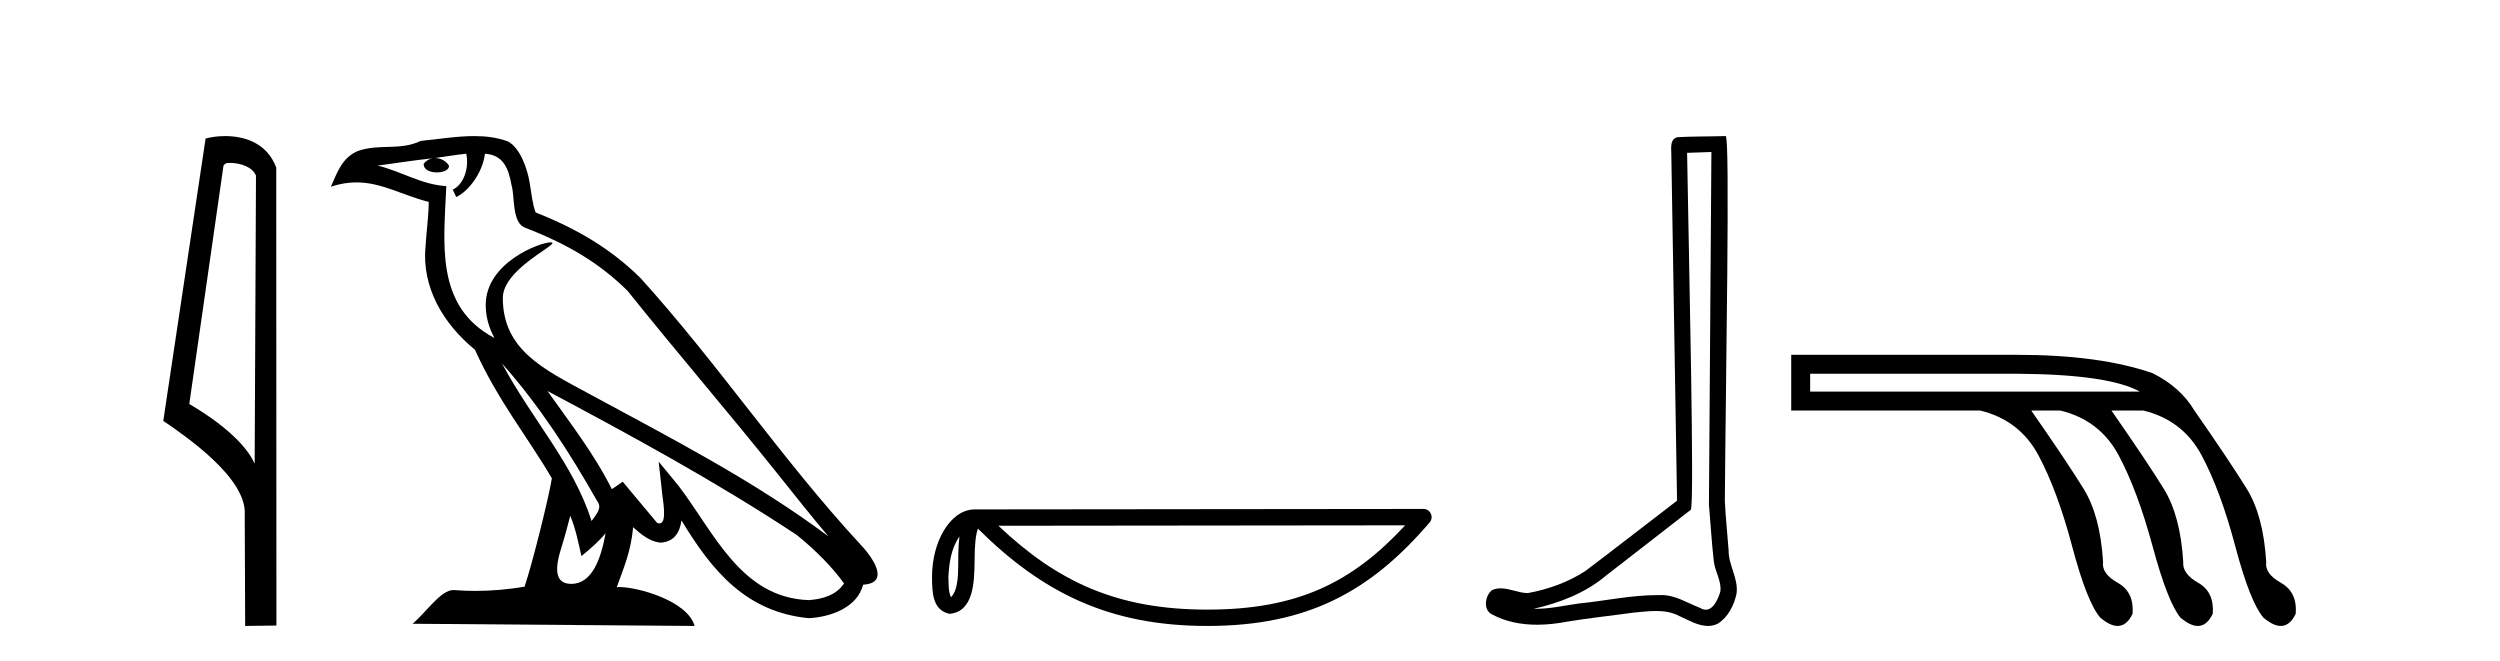 <?xml version='1.0' encoding='UTF-8' standalone='yes'?><svg xmlns='http://www.w3.org/2000/svg' xmlns:xlink='http://www.w3.org/1999/xlink' width='155.0' height='41.0' ><path d='M 14.259 10.1 C 14.884 10.1 15.648 10.34 15.871 10.89 L 15.789 28.751 L 15.789 28.751 C 15.473 28.034 14.531 26.699 11.736 25.046 L 13.858 10.263 C 13.958 10.157 13.955 10.1 14.259 10.1 ZM 15.789 28.751 L 15.789 28.751 C 15.789 28.751 15.789 28.751 15.789 28.751 L 15.789 28.751 L 15.789 28.751 ZM 13.962 8.437 C 13.484 8.437 13.053 8.505 12.747 8.588 L 10.124 26.094 C 11.512 27.044 15.325 29.648 15.173 31.91 L 15.201 38.809 L 17.138 38.783 L 17.127 10.393 C 16.551 8.837 15.12 8.437 13.962 8.437 Z' style='fill:#000000;stroke:none' /><path d='M 31.128 22.54 L 31.128 22.54 C 33.422 25.118 35.321 28.06 37.014 31.048 C 37.37 31.486 36.97 31.888 36.676 32.305 C 35.561 28.763 32.993 26.03 31.128 22.54 ZM 28.907 9.529 C 29.099 10.422 28.746 11.451 28.069 11.755 L 28.286 12.217 C 29.131 11.815 29.944 10.612 30.065 9.532 C 31.219 9.601 31.535 10.47 31.715 11.479 C 31.932 12.168 31.712 13.841 32.586 14.13 C 35.166 15.129 37.139 16.285 38.909 18.031 C 41.964 21.852 45.156 25.552 48.211 29.376 C 49.398 30.865 50.484 32.228 51.365 33.257 C 46.726 29.789 41.542 27.136 36.457 24.38 C 33.754 22.911 31.175 21.71 31.175 18.477 C 31.175 16.738 34.379 15.281 34.247 15.055 C 34.235 15.035 34.198 15.026 34.14 15.026 C 33.482 15.026 30.115 16.274 30.115 18.907 C 30.115 19.637 30.31 20.313 30.65 20.944 C 30.645 20.944 30.64 20.943 30.634 20.943 C 26.942 18.986 27.528 15.028 27.671 11.538 C 26.137 11.453 24.872 10.616 23.415 10.267 C 24.546 10.121 25.672 9.933 26.805 9.816 L 26.805 9.816 C 26.593 9.858 26.398 9.982 26.269 10.154 C 26.25 10.526 26.671 10.69 27.081 10.69 C 27.482 10.69 27.872 10.534 27.834 10.264 C 27.653 9.982 27.323 9.799 26.986 9.799 C 26.976 9.799 26.966 9.799 26.956 9.799 C 27.52 9.719 28.27 9.599 28.907 9.529 ZM 35.357 31.976 C 35.688 32.78 35.86 33.632 36.047 34.476 C 36.585 34.04 37.106 33.593 37.548 33.06 L 37.548 33.06 C 37.26 34.623 36.724 36.199 35.422 36.199 C 34.635 36.199 34.27 35.667 34.775 34.054 C 35.013 33.293 35.202 32.566 35.357 31.976 ZM 33.943 24.242 L 33.943 24.242 C 39.209 27.047 44.423 29.879 49.403 33.171 C 50.576 34.122 51.622 35.181 52.329 36.172 C 51.86 36.901 50.967 37.152 50.141 37.207 C 45.925 37.06 44.275 32.996 42.049 30.093 L 40.837 28.622 L 41.046 30.507 C 41.061 30.846 41.408 32.452 40.89 32.452 C 40.846 32.452 40.796 32.44 40.738 32.415 L 38.608 29.865 C 38.38 30.015 38.165 30.186 37.93 30.325 C 36.874 28.187 35.327 26.196 33.943 24.242 ZM 29.399 8.437 C 28.292 8.437 27.158 8.636 26.083 8.736 C 24.801 9.361 23.502 8.884 22.158 9.373 C 21.187 9.809 20.914 10.693 20.512 11.576 C 21.085 11.386 21.606 11.308 22.097 11.308 C 23.663 11.308 24.924 12.097 26.581 12.518 C 26.578 13.349 26.447 14.292 26.385 15.242 C 26.129 17.816 27.485 20.076 29.447 21.685 C 30.852 24.814 32.796 27.214 34.215 29.655 C 34.046 30.752 33.025 34.89 32.522 36.376 C 31.537 36.542 30.485 36.636 29.45 36.636 C 29.033 36.636 28.618 36.62 28.212 36.588 C 28.18 36.584 28.149 36.582 28.117 36.582 C 27.319 36.582 26.442 37.945 25.582 38.673 L 43.066 38.809 C 42.62 37.233 39.514 36.397 38.41 36.397 C 38.346 36.397 38.289 36.399 38.24 36.405 C 38.63 35.29 39.116 34.243 39.254 32.686 C 39.742 33.123 40.289 33.595 40.972 33.644 C 41.807 33.582 42.146 33.011 42.252 32.267 C 44.144 35.396 46.26 37.951 50.141 38.327 C 51.482 38.261 53.153 37.675 53.514 36.25 C 55.293 36.149 53.989 34.416 53.329 33.737 C 48.488 28.498 44.493 22.517 39.71 17.238 C 37.868 15.421 35.788 14.192 33.212 13.173 C 33.02 12.702 32.958 12.032 32.833 11.295 C 32.697 10.491 32.268 9.174 31.483 8.765 C 30.815 8.519 30.113 8.437 29.399 8.437 Z' style='fill:#000000;stroke:none' /><path d='M 59.488 33.263 C 59.432 33.691 59.412 34.195 59.412 34.809 C 59.401 35.433 59.444 36.547 58.959 37.029 C 58.788 36.641 58.819 36.194 58.8 35.78 C 58.844 34.906 58.969 33.998 59.488 33.263 ZM 87.121 32.57 C 83.822 36.131 80.44 37.796 74.849 37.796 C 69.282 37.796 65.587 36.089 61.903 32.597 L 87.121 32.57 ZM 88.253 31.554 C 88.253 31.554 88.252 31.554 88.252 31.554 L 60.436 31.583 C 59.627 31.583 58.959 32.15 58.508 32.911 C 58.057 33.673 57.786 34.675 57.786 35.78 C 57.793 36.679 57.792 37.834 58.873 38.057 C 60.409 37.921 60.4 35.98 60.425 34.809 C 60.425 33.756 60.494 33.157 60.631 32.776 C 64.631 36.751 68.778 38.809 74.849 38.809 C 81.086 38.809 84.974 36.667 88.638 32.391 C 88.767 32.241 88.796 32.029 88.713 31.849 C 88.631 31.669 88.451 31.554 88.253 31.554 Z' style='fill:#000000;stroke:none' /><path d='M 106.107 9.424 C 106.057 16.711 105.999 23.997 105.954 31.284 C 106.06 32.464 106.122 33.649 106.259 34.826 C 106.339 35.455 106.75 36.041 106.66 36.685 C 106.527 37.12 106.241 37.802 105.758 37.802 C 105.651 37.802 105.534 37.769 105.407 37.691 C 104.626 37.391 103.881 36.894 103.02 36.894 C 102.972 36.894 102.924 36.895 102.876 36.898 C 102.833 36.898 102.791 36.897 102.748 36.897 C 101.111 36.897 99.502 37.259 97.877 37.418 C 96.989 37.544 96.105 37.747 95.205 37.747 C 95.167 37.747 95.129 37.746 95.091 37.745 C 96.715 37.378 98.32 36.757 99.6 35.665 C 101.343 34.31 103.091 32.963 104.83 31.604 C 105.066 31.314 104.718 16.507 104.6 9.476 C 105.103 9.459 105.605 9.441 106.107 9.424 ZM 106.992 8.437 C 106.992 8.437 106.992 8.437 106.992 8.437 C 106.132 8.465 104.85 8.452 103.993 8.506 C 103.535 8.639 103.615 9.152 103.621 9.52 C 103.74 16.694 103.858 23.868 103.977 31.042 C 102.075 32.496 100.19 33.973 98.277 35.412 C 97.207 36.109 95.969 36.543 94.719 36.772 C 94.161 36.766 93.596 36.477 93.04 36.477 C 92.861 36.477 92.684 36.507 92.507 36.586 C 92.078 36.915 91.93 37.817 92.505 38.093 C 93.369 38.557 94.331 38.733 95.3 38.733 C 95.912 38.733 96.526 38.663 97.12 38.55 C 98.5 38.315 99.895 38.178 101.281 37.982 C 101.736 37.942 102.21 37.881 102.676 37.881 C 103.18 37.881 103.675 37.953 104.131 38.201 C 104.678 38.444 105.283 38.809 105.892 38.809 C 106.096 38.809 106.3 38.768 106.503 38.668 C 107.142 38.27 107.511 37.528 107.666 36.81 C 107.795 35.873 107.162 35.044 107.174 34.114 C 107.101 33.096 106.985 32.08 106.94 31.061 C 106.991 23.698 107.275 8.437 106.992 8.437 Z' style='fill:#000000;stroke:none' /><path d='M 125.073 23.173 Q 130.735 23.207 132.668 24.278 L 112.23 24.278 L 112.23 23.173 ZM 111.056 21.999 L 111.056 25.451 L 122.76 25.451 Q 125.211 26.038 126.385 28.231 Q 127.559 30.423 128.474 33.875 Q 129.389 37.328 130.217 38.294 Q 130.826 38.809 131.293 38.809 Q 131.86 38.809 132.22 38.053 Q 132.323 36.706 131.305 36.137 Q 130.286 35.567 130.39 34.842 Q 130.217 31.976 129.182 30.302 Q 128.146 28.628 125.936 25.451 L 127.731 25.451 Q 130.183 26.038 131.357 28.231 Q 132.53 30.423 133.462 33.875 Q 134.395 37.328 135.189 38.294 Q 135.797 38.809 136.265 38.809 Q 136.832 38.809 137.191 38.053 Q 137.295 36.706 136.293 36.137 Q 135.292 35.567 135.361 34.842 Q 135.189 31.976 134.153 30.302 Q 133.117 28.628 130.908 25.451 L 132.876 25.451 Q 135.327 26.038 136.501 28.231 Q 137.674 30.423 138.589 33.875 Q 139.504 37.328 140.333 38.294 Q 140.941 38.809 141.409 38.809 Q 141.976 38.809 142.335 38.053 Q 142.439 36.706 141.42 36.137 Q 140.402 35.567 140.505 34.842 Q 140.333 31.976 139.297 30.302 Q 138.261 28.628 136.052 25.451 Q 135.189 24.001 133.462 23.138 Q 130.183 21.999 125.073 21.999 Z' style='fill:#000000;stroke:none' /></svg>